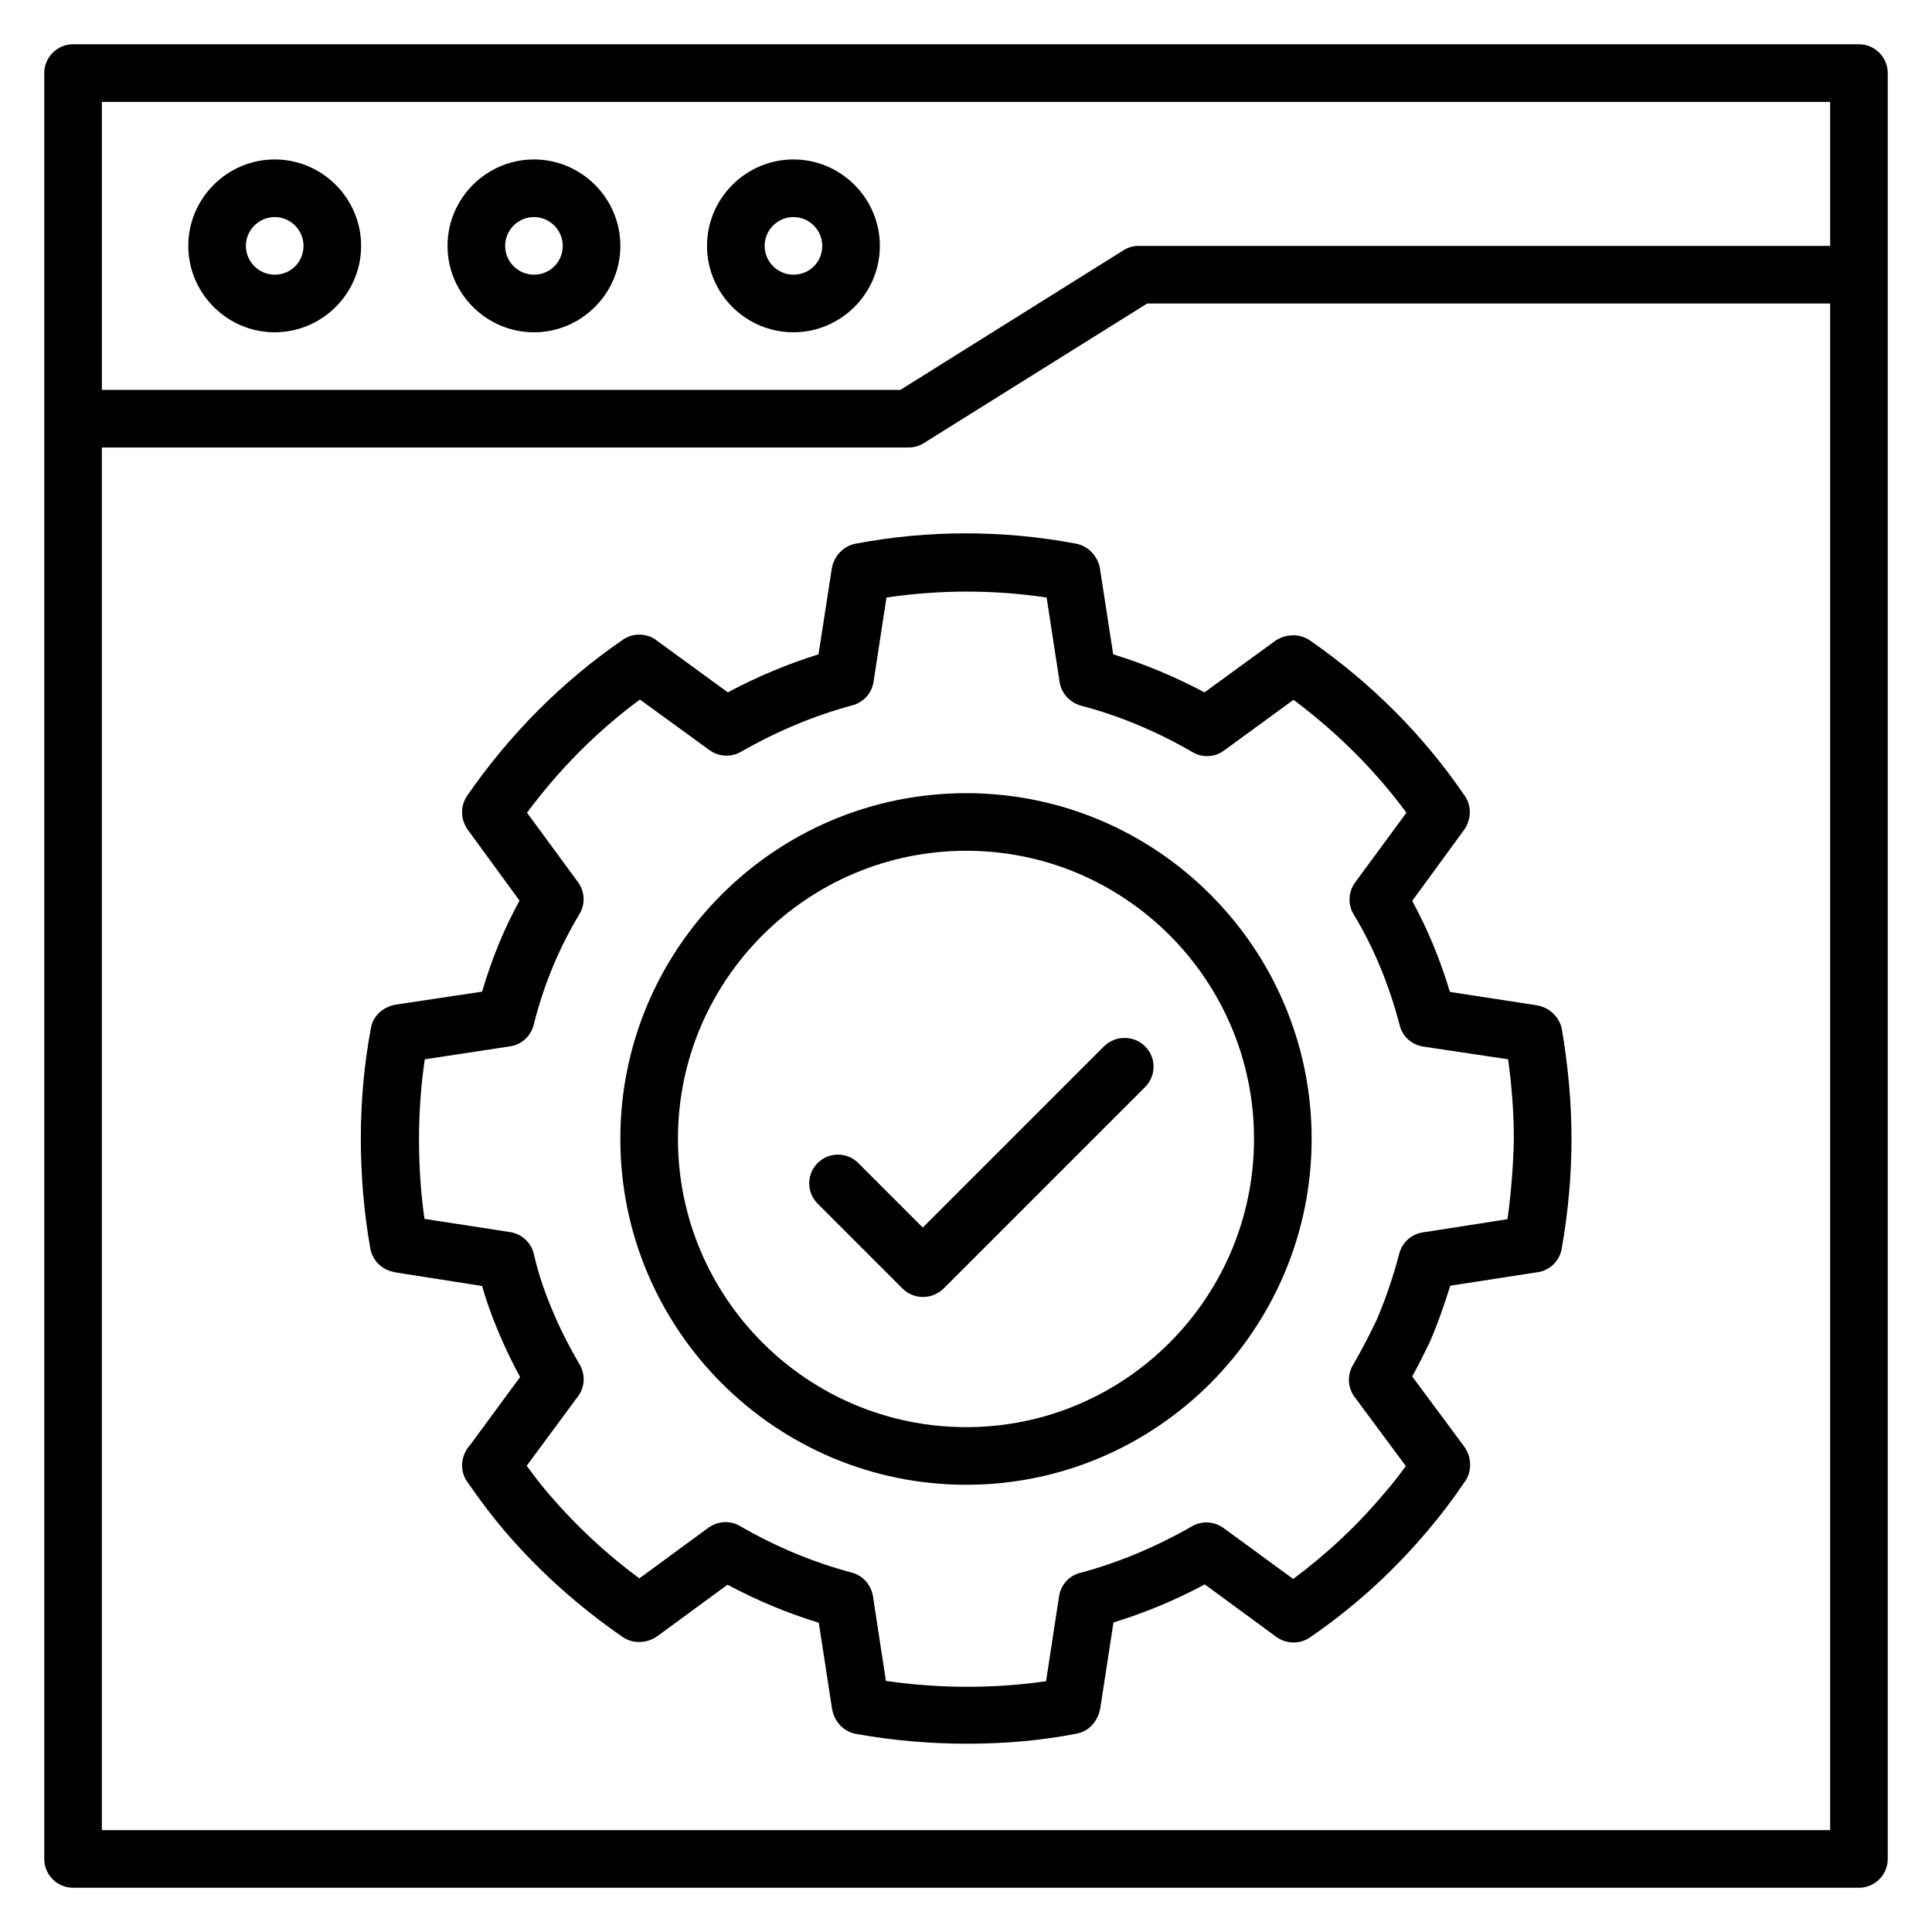 <?xml version="1.0" encoding="UTF-8"?>
<!-- Uploaded to: SVG Find, www.svgrepo.com, Generator: SVG Find Mixer Tools -->
<svg fill="#000000" width="800px" height="800px" version="1.1" viewBox="144 144 512 512" xmlns="http://www.w3.org/2000/svg">
 <g>
  <path d="m636.64 155.73h-473.28c-4.195 0-7.633 3.438-7.633 7.633v473.28c0 4.199 3.434 7.633 7.633 7.633h473.28c4.199 0 7.633-3.434 7.633-7.633v-473.28c0-4.195-3.434-7.633-7.633-7.633zm-7.633 15.27v38.168l-183.2-0.004c-1.449 0-2.824 0.383-4.047 1.145l-59.16 37.023h-211.6v-76.332zm-458.01 458.01v-366.41h213.74c1.449 0 2.824-0.383 4.047-1.145l59.23-37.023h180.99v404.57z"/>
  <path d="m216.8 232.06c12.594 0 22.902-10.305 22.902-22.902 0-12.594-10.305-22.902-22.902-22.902-12.598 0.004-22.902 10.309-22.902 22.902 0 12.598 10.305 22.902 22.902 22.902zm0-30.535c4.199 0 7.633 3.434 7.633 7.633 0 4.273-3.359 7.633-7.633 7.633-4.199 0.004-7.637-3.434-7.637-7.633 0-4.195 3.438-7.633 7.637-7.633z"/>
  <path d="m285.5 232.06c12.594 0 22.902-10.305 22.902-22.902 0-12.594-10.305-22.902-22.902-22.902-12.594 0-22.902 10.305-22.902 22.902 0.004 12.598 10.309 22.902 22.902 22.902zm0-30.535c4.199 0 7.633 3.434 7.633 7.633 0 4.273-3.359 7.633-7.633 7.633-4.199 0-7.633-3.434-7.633-7.633 0-4.195 3.434-7.633 7.633-7.633z"/>
  <path d="m354.27 232.06c12.594 0 22.902-10.305 22.902-22.902 0-12.594-10.305-22.902-22.902-22.902-12.594 0-22.902 10.305-22.902 22.902 0.004 12.598 10.23 22.902 22.902 22.902zm0-30.535c4.199 0 7.633 3.434 7.633 7.633 0 4.273-3.359 7.633-7.633 7.633-4.199 0-7.633-3.434-7.633-7.633 0-4.195 3.434-7.633 7.633-7.633z"/>
  <path d="m551.07 410.38-22.824-3.512c-2.594-8.625-5.953-16.719-10-24.121l13.664-18.703c0.535-0.688 0.918-1.449 1.145-2.215 0.305-0.84 0.457-1.754 0.457-2.594 0-1.527-0.457-3.055-1.297-4.273-10.914-16.031-24.734-29.922-41.145-41.297-2.367-1.602-5.648-1.754-8.32-0.305-0.383 0.152-0.688 0.383-0.992 0.609l-18.551 13.512c-7.785-4.121-15.953-7.559-24.199-10.078l-3.512-22.746c-0.535-3.207-3.055-5.953-6.258-6.566-19.312-3.664-39.312-3.664-58.547 0-3.207 0.609-5.727 3.359-6.258 6.566l-3.512 22.746c-8.09 2.519-16.184 5.879-24.047 10.078l-18.625-13.586c-0.152-0.078-0.23-0.152-0.383-0.305-2.594-1.832-6.106-1.91-8.777-0.078-16.105 11.07-30 25.039-41.297 41.375-1.602 2.367-1.754 5.344-0.535 7.785 0.23 0.457 0.457 0.918 0.762 1.297l13.664 18.703c-4.121 7.481-7.406 15.574-9.922 24.121l-22.824 3.434c-1.754 0.305-3.512 1.145-4.656 2.367-1.07 1.07-1.754 2.441-1.984 3.894-1.754 9.238-2.672 19.082-2.672 29.234 0 9.922 0.84 19.77 2.519 29.16 0.535 3.055 2.902 5.418 5.801 6.106 0.305 0.078 0.609 0.152 0.992 0.23l22.824 3.586c1.375 4.809 3.207 9.77 5.648 15.191 1.223 2.75 2.672 5.727 4.426 8.93l-13.359 18.168c-0.457 0.457-0.84 1.07-1.145 1.68-1.297 2.519-1.145 5.574 0.457 7.863 3.742 5.418 7.023 9.695 10.305 13.512 9.082 10.535 19.543 19.848 30.992 27.711 2.594 1.832 6.414 1.68 9.082-0.23l18.625-13.664c7.863 4.199 15.953 7.559 24.199 10.078l3.512 22.824c0.305 1.68 1.07 3.281 2.289 4.504 1.145 1.145 2.519 1.832 4.047 2.137 9.848 1.754 19.695 2.594 29.391 2.594 10.23 0 19.77-0.84 29.082-2.672 1.527-0.305 2.902-0.992 3.969-2.137 1.145-1.145 1.984-2.824 2.289-4.504l3.512-22.824c8.246-2.519 16.336-5.879 24.199-10.078l18.625 13.664c0.152 0.152 0.305 0.23 0.535 0.383 2.594 1.754 6.031 1.832 8.703 0 11.832-8.09 22.52-17.863 31.68-28.855 3.207-3.816 6.336-7.938 9.543-12.672 1.527-2.289 1.602-5.418 0.383-7.863-0.23-0.383-0.457-0.84-0.688-1.145l-13.816-18.625c1.449-2.594 2.902-5.496 4.582-8.93 2.215-5.113 3.969-10.152 5.496-15.113l22.672-3.512c3.434-0.305 6.258-2.824 6.871-6.258 1.754-10.078 2.594-19.617 2.594-29.234 0-9.617-0.918-19.465-2.594-29.234-0.77-3.211-3.516-5.652-6.797-6.113zm-7.559 56.719-22.52 3.512c-2.977 0.457-5.418 2.672-6.184 5.648-1.527 5.879-3.512 11.754-5.953 17.48-2.289 4.809-4.352 8.625-6.336 12.062-1.527 2.672-1.375 5.953 0.457 8.398l13.586 18.32c-1.832 2.519-3.586 4.809-5.496 6.945-7.176 8.625-15.344 16.258-24.352 22.977l-18.473-13.512c-2.441-1.754-5.727-1.984-8.32-0.457-9.617 5.496-19.617 9.695-29.695 12.367-2.977 0.762-5.113 3.207-5.574 6.258l-3.434 22.441c-13.055 1.91-27.633 2.062-42.441-0.078l-3.434-22.441c-0.457-2.977-2.672-5.496-5.574-6.258-10.078-2.672-20.074-6.793-29.695-12.367-2.594-1.527-5.879-1.297-8.32 0.457l-18.32 13.434c-8.703-6.414-16.641-13.816-23.738-22.062-1.984-2.289-3.969-4.809-6.106-7.785l13.586-18.398c1.832-2.441 1.984-5.727 0.457-8.398-2.672-4.582-4.582-8.32-6.106-11.754-2.902-6.488-4.809-12.062-6.031-17.48-0.688-3.055-3.207-5.418-6.258-5.879l-22.746-3.512c-0.992-6.871-1.449-13.969-1.449-21.145 0-7.328 0.535-14.426 1.527-21.145l22.594-3.434c3.055-0.457 5.496-2.672 6.258-5.648 2.672-10.688 6.793-20.535 12.137-29.391 1.602-2.672 1.449-5.953-0.383-8.473l-13.512-18.398c8.551-11.527 18.551-21.602 29.922-30l18.473 13.434c2.441 1.754 5.648 1.91 8.246 0.457 9.695-5.574 19.695-9.695 29.617-12.367 2.902-0.762 5.113-3.207 5.574-6.184l3.434-22.367c13.895-2.062 28.242-2.137 42.441 0l3.434 22.367c0.457 2.977 2.672 5.418 5.574 6.258 10.23 2.672 20.23 6.871 29.695 12.367 2.594 1.527 5.879 1.375 8.32-0.457l18.398-13.434c11.527 8.625 21.602 18.625 29.922 29.922l-13.586 18.473c-1.832 2.519-1.984 5.879-0.383 8.473 5.266 8.703 9.391 18.625 12.215 29.465 0.762 2.977 3.207 5.113 6.258 5.574l22.441 3.359c0.992 7.098 1.527 14.273 1.527 21.223-0.148 6.875-0.684 13.898-1.676 21.152z"/>
  <path d="m400.07 354.2c-50.609 0-91.676 41.066-91.676 91.602 0 50.535 41.145 91.68 91.68 91.68 50.453-0.004 91.523-41.148 91.523-91.68 0-50.535-41.07-91.602-91.527-91.602zm0 168.01c-42.137 0-76.41-34.273-76.41-76.41 0-42.062 34.273-76.336 76.41-76.336 42.062 0 76.258 34.273 76.258 76.336 0 42.137-34.195 76.41-76.258 76.41z"/>
  <path d="m436.56 421.3-48.016 48.016-17.098-17.098c-2.977-2.977-7.785-2.977-10.762 0-2.977 2.977-2.977 7.785 0 10.762l22.52 22.52c1.449 1.449 3.359 2.215 5.418 2.215 2.062 0 3.969-0.84 5.418-2.215l53.434-53.434c2.977-2.977 2.977-7.785 0-10.762-2.977-2.981-7.938-2.981-10.914-0.004z"/>
 </g>
</svg>